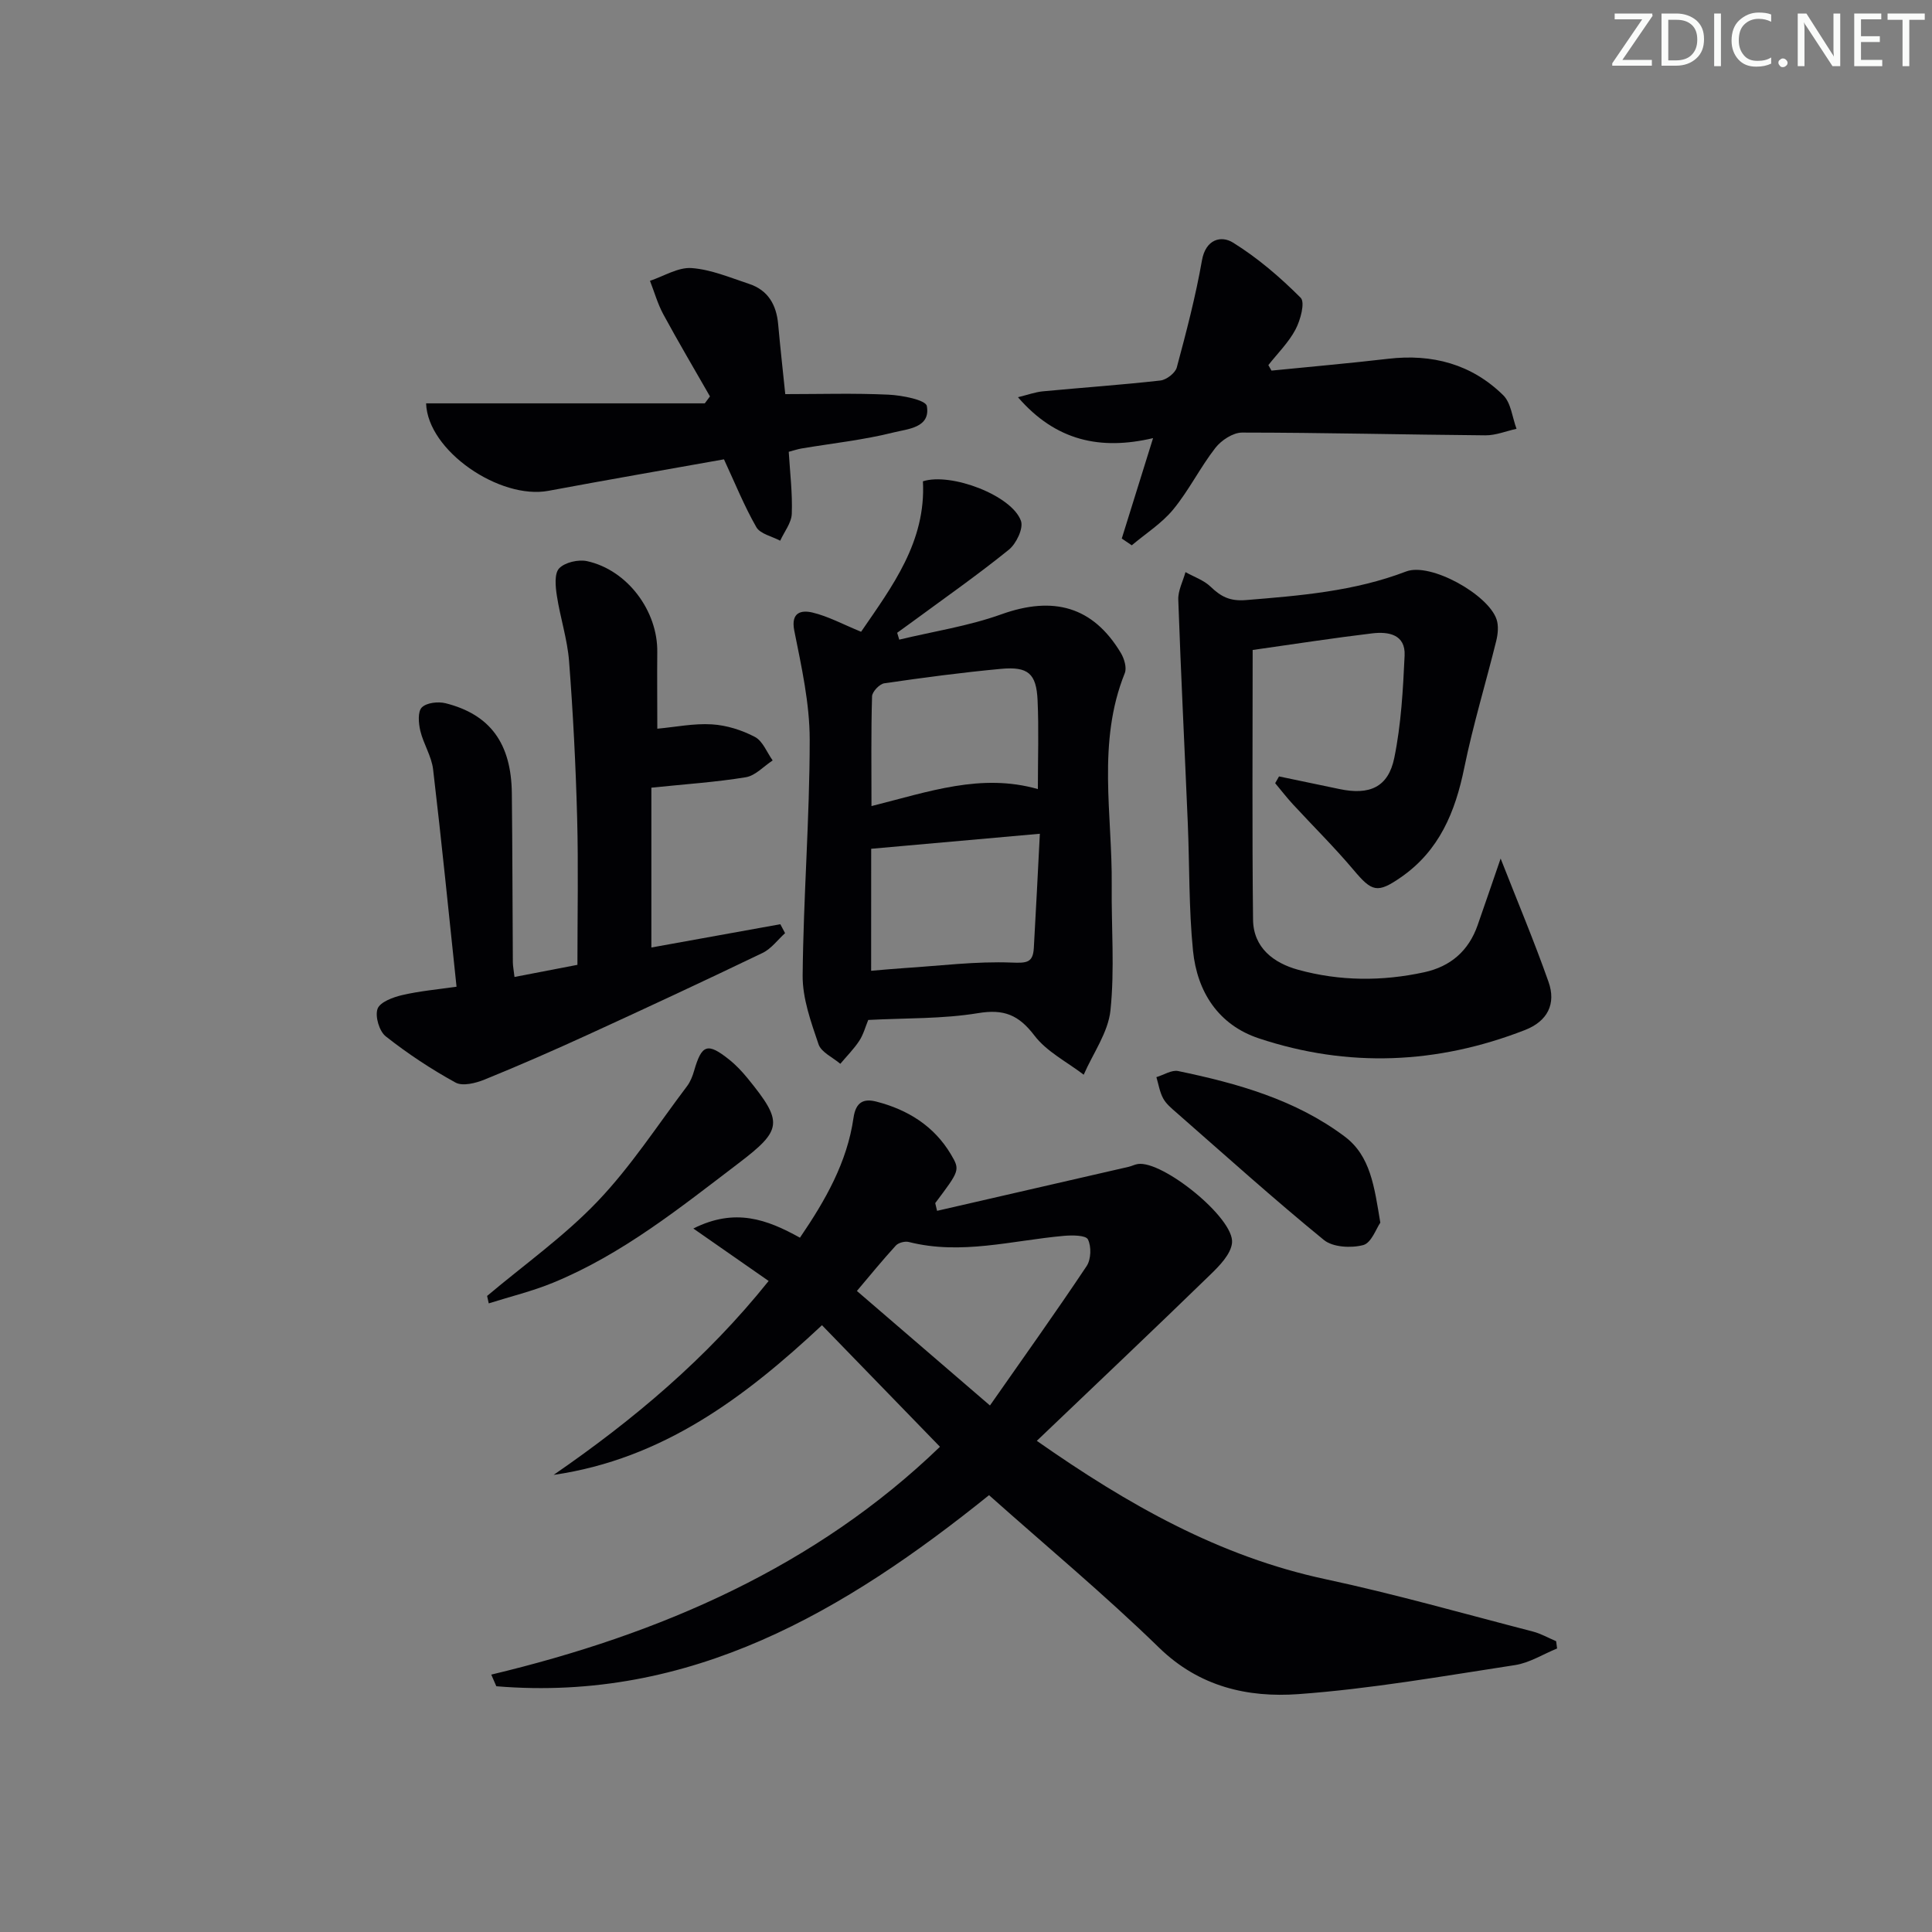<svg enable-background="new 0 0 400 400" viewBox="0 0 400 400" xmlns="http://www.w3.org/2000/svg"><rect x="0" y="0" width="400" height="400" fill="#808080" stroke="none"/><g fill="#fafbfa"><path d="m342.2 3.2-6.3 9.2h6.1v1.2h-8.2v-.5l6.2-9.1h-5.7v-1.2h7.8v.4z"/><path d="m344 13.7v-10.9h3.1c1.6 0 3 .5 4.1 1.4 1.1 1 1.6 2.2 1.6 3.9s-.5 3-1.6 4-2.5 1.5-4.2 1.5h-3zm1.4-9.6v8.4h1.6c1.4 0 2.5-.4 3.2-1.1.8-.8 1.2-1.8 1.2-3.2s-.4-2.4-1.2-3.1-1.8-1-3.1-1z"/><path d="m356.3 2.8v10.9h-1.4v-10.9z"/><path d="m366.6 13.2c-.8.4-1.8.6-3 .6-1.6 0-2.8-.5-3.7-1.5s-1.4-2.3-1.4-3.9c0-1.7.5-3.2 1.6-4.2s2.4-1.6 4-1.6c1 0 1.9.1 2.6.4v1.5c-.8-.4-1.6-.6-2.6-.6-1.2 0-2.2.4-3 1.2s-1.1 1.9-1.1 3.3c0 1.3.4 2.3 1.1 3.1s1.6 1.1 2.8 1.1c1.1 0 2-.2 2.8-.7v1.3z"/><path d="m368.2 13c0-.3.1-.5.3-.6.2-.2.4-.3.6-.3.3 0 .5.1.7.3s.3.4.3.6-.1.5-.3.6c-.2.2-.4.3-.7.3s-.5-.1-.6-.3c-.2-.2-.3-.4-.3-.6z"/><path d="m381.1 13.7h-1.7l-5.5-8.4c-.2-.2-.3-.5-.4-.7 0 .2.1.8.1 1.5v7.6h-1.4v-10.9h1.8l5.3 8.3c.3.4.4.6.4.8 0-.3-.1-.8-.1-1.6v-7.5h1.4v10.9z"/><path d="m389.7 13.7h-5.8v-10.9h5.6v1.2h-4.2v3.5h3.9v1.2h-3.9v3.7h4.4z"/><path d="m398.4 4.1h-3.1v9.6h-1.4v-9.6h-3.1v-1.3h7.7v1.3z"/></g><path d="m194.01 250.69c13.22-3.03 26.44-6.06 39.65-9.11.65-.15 1.26-.48 1.9-.58 5.09-.81 20.02 11.19 19.52 16.31-.23 2.35-2.61 4.77-4.53 6.63-11.75 11.42-23.66 22.69-35.89 34.37 18.92 13.25 37.8 23.94 59.75 28.64 14.42 3.08 28.63 7.14 42.91 10.83 1.68.43 3.24 1.33 4.86 2.01.07.5.14 1 .2 1.51-2.9 1.18-5.71 2.98-8.72 3.44-14.91 2.28-29.82 4.92-44.83 6.01-10.48.76-20.54-1.51-28.86-9.62-11.3-11-23.46-21.11-35.2-31.57-29.81 23.99-61.76 42.9-102.01 39.56-.35-.8-.7-1.61-1.05-2.41 35.11-8.38 67.24-22.41 92.9-47.17-8.27-8.52-16.33-16.82-24.43-25.17-15.86 14.84-32.92 27.71-55.56 30.99 16.51-11.37 31.69-24.12 44.52-40.15-4.93-3.44-9.74-6.78-15.59-10.86 8.63-4.33 15.23-1.9 22.07 1.9 5.25-7.7 9.77-15.59 11.09-24.82.48-3.33 2.16-4.01 4.71-3.36 6.51 1.67 11.96 5.04 15.47 10.95 1.92 3.25 1.79 3.33-3.26 10.07.12.54.25 1.07.38 1.6zm10.95 40.3c6.9-9.88 13.62-19.27 20.02-28.87.92-1.38 1-4.06.26-5.52-.45-.88-3.27-.88-4.98-.73-10.68.95-21.26 4.02-32.1 1.27-.8-.2-2.14.14-2.68.73-2.75 3-5.33 6.17-8.07 9.41 9.08 7.81 17.74 15.27 27.55 23.71z" fill="#010104"/><path d="m178.28 130.8c6.43-9.38 13.47-18.64 12.8-31.15 5.8-1.87 18.44 2.92 20.3 8.2.55 1.55-.98 4.73-2.52 5.97-6.46 5.22-13.29 10-19.99 14.93-1.03.76-2.08 1.51-3.12 2.26.14.47.29.95.43 1.42 7.06-1.7 14.33-2.8 21.13-5.24 10.76-3.86 18.97-1.64 24.75 8 .7 1.17 1.27 3.07.81 4.19-5.79 14.38-2.55 29.28-2.7 43.97-.09 8.62.63 17.31-.26 25.83-.48 4.59-3.61 8.89-5.54 13.33-3.46-2.66-7.66-4.76-10.21-8.12-3.25-4.26-6.3-5.52-11.66-4.63-7.33 1.21-14.9 1-22.74 1.41-.57 1.37-.99 2.99-1.85 4.31-1.12 1.71-2.61 3.19-3.93 4.77-1.56-1.33-3.94-2.38-4.51-4.04-1.56-4.61-3.33-9.48-3.29-14.24.15-16.28 1.46-32.55 1.46-48.82 0-7.53-1.7-15.12-3.19-22.57-.78-3.92 1.56-4.27 3.73-3.77 3.31.79 6.4 2.48 10.1 3.99zm2.08 70.19c2.63-.22 4.74-.42 6.87-.56 7.41-.47 14.85-1.43 22.23-1.14 3.08.12 4.4.05 4.58-2.98.45-7.73.82-15.46 1.25-23.69-12.29 1.09-23.59 2.1-34.92 3.11-.01 8.55-.01 16.49-.01 25.26zm.07-34.1c11.9-2.98 22.69-6.87 34.45-3.52 0-6.45.21-12.43-.06-18.38-.25-5.54-1.95-7.03-7.58-6.51-8.08.75-16.13 1.82-24.16 2.99-.99.15-2.5 1.74-2.53 2.7-.22 7.42-.12 14.85-.12 22.72z" fill="#010104"/><path d="m264.81 160.75c4.16.87 8.33 1.73 12.49 2.61 6.23 1.32 10.12-.35 11.37-6.44 1.42-6.92 1.81-14.1 2.14-21.19.21-4.39-3.35-5-6.7-4.6-7.89.94-15.74 2.16-24.76 3.44 0 18.67-.13 37.26.08 55.84.07 5.8 4.25 8.97 9.34 10.37 8.6 2.37 17.39 2.41 26.12.51 5.45-1.19 9.19-4.44 11.04-9.75 1.57-4.48 3.1-8.98 4.76-13.79 3.47 8.85 6.94 17.1 9.91 25.52 1.62 4.57-.19 8.16-4.88 9.99-18.16 7.07-36.6 7.86-55.09 1.72-8.39-2.79-12.77-9.64-13.63-18.13-.88-8.75-.71-17.6-1.08-26.4-.65-15.43-1.43-30.85-1.97-46.29-.07-1.88.97-3.81 1.49-5.71 1.75.98 3.78 1.66 5.18 3 2.14 2.05 3.97 3.06 7.33 2.79 11.27-.92 22.43-1.81 33.17-5.92 5.04-1.93 17.01 4.76 18.73 9.92.44 1.32.28 3.01-.06 4.41-2.17 8.78-4.82 17.46-6.63 26.32-1.86 9.13-5.17 17.15-13.08 22.64-4.93 3.42-6.03 3.03-9.85-1.51-3.96-4.7-8.35-9.03-12.52-13.55-1.3-1.41-2.47-2.93-3.7-4.4.27-.48.54-.94.8-1.4z" fill="#010104"/><path d="m136.09 150.87c3.75-.34 7.55-1.13 11.29-.9 3.03.18 6.21 1.18 8.91 2.6 1.63.85 2.48 3.19 3.68 4.87-1.85 1.21-3.57 3.15-5.56 3.48-6.21 1.02-12.52 1.43-19.55 2.16v33.09c8.65-1.56 17.68-3.19 26.7-4.82.33.62.65 1.23.98 1.85-1.53 1.38-2.85 3.22-4.63 4.08-11.97 5.76-24.01 11.37-36.09 16.9-7.1 3.25-14.25 6.39-21.49 9.33-1.84.75-4.55 1.43-6.02.62-5.05-2.77-9.91-5.99-14.44-9.56-1.35-1.06-2.26-4.15-1.7-5.71.51-1.4 3.21-2.4 5.11-2.84 3.65-.85 7.43-1.18 11.24-1.73-1.62-15.33-3.1-30.18-4.85-44.99-.32-2.73-2-5.28-2.65-8-.37-1.57-.56-3.95.31-4.83.98-.99 3.39-1.26 4.93-.87 9.24 2.33 13.6 8.33 13.71 18.65.13 11.66.13 23.32.21 34.98.01.81.18 1.62.34 3.04 4.71-.91 9.21-1.77 13.03-2.51 0-10.36.21-20.43-.06-30.5-.29-10.8-.84-21.6-1.67-32.36-.35-4.56-1.84-9.03-2.53-13.58-.29-1.88-.55-4.57.48-5.65 1.19-1.25 3.98-1.88 5.78-1.49 8.37 1.84 14.67 10.35 14.53 18.86-.05 5.24.01 10.5.01 15.83z" fill="#010104"/><path d="m88.22 83.51h57.7c.36-.48.71-.96 1.07-1.44-3.23-5.65-6.55-11.26-9.65-16.98-1.18-2.18-1.86-4.63-2.77-6.95 2.87-.95 5.82-2.84 8.61-2.64 4.03.29 7.99 1.98 11.92 3.28s5.65 4.34 6.01 8.35c.43 4.77.96 9.52 1.47 14.47 7.17 0 14.28-.22 21.36.11 2.81.13 7.72 1.09 7.95 2.35.82 4.52-4.01 4.75-6.83 5.46-6.25 1.57-12.72 2.26-19.1 3.33-.79.13-1.56.4-2.66.69.26 4.32.79 8.59.63 12.84-.07 1.88-1.56 3.72-2.4 5.57-1.69-.91-4.13-1.4-4.94-2.81-2.51-4.38-4.41-9.11-6.7-14.04-11.93 2.13-24.15 4.24-36.35 6.52-10.03 1.87-25-8.25-25.32-18.11z" fill="#010104"/><path d="m263.25 76.73c8.06-.81 16.13-1.51 24.17-2.45 9.11-1.06 17.25 1.1 23.81 7.55 1.62 1.6 1.87 4.59 2.75 6.95-2.15.47-4.3 1.37-6.45 1.35-16.79-.14-33.58-.56-50.37-.57-1.88 0-4.3 1.59-5.53 3.17-3.15 4.05-5.46 8.77-8.71 12.73-2.37 2.89-5.7 4.99-8.6 7.44-.69-.47-1.38-.93-2.07-1.4 2.07-6.65 4.14-13.29 6.48-20.79-10.9 2.56-20.15.58-27.97-8.47 2.01-.49 3.57-1.07 5.17-1.22 8.1-.77 16.23-1.33 24.32-2.24 1.25-.14 3.08-1.55 3.39-2.7 1.97-7.33 3.9-14.7 5.21-22.16.78-4.44 4-5.19 6.4-3.71 5.11 3.16 9.78 7.18 14.04 11.44.95.95-.04 4.62-1.06 6.55-1.42 2.7-3.71 4.95-5.63 7.39.22.38.44.76.65 1.14z" fill="#010104"/><path d="m100.85 268.31c7.69-6.48 16-12.37 22.9-19.61 6.91-7.24 12.43-15.8 18.5-23.83.68-.9 1.13-2.05 1.45-3.15 1.58-5.49 2.77-5.93 7.27-2.34 1.42 1.13 2.69 2.49 3.84 3.9 7.4 9.08 7.17 10.65-1.93 17.58-12.15 9.25-24.08 18.84-38.37 24.71-4.3 1.77-8.87 2.87-13.32 4.28-.12-.52-.23-1.03-.34-1.54z" fill="#010104"/><path d="m285.78 253.14c-.83 1.17-1.84 4.19-3.54 4.64-2.51.66-6.29.46-8.15-1.06-10.42-8.51-20.43-17.53-30.56-26.4-1-.87-2.1-1.78-2.71-2.91-.72-1.33-.96-2.92-1.4-4.4 1.51-.45 3.16-1.54 4.51-1.26 12.25 2.55 24.29 5.91 34.49 13.57 5.34 4.01 6.12 10.38 7.36 17.82z" fill="#010104"/></svg>